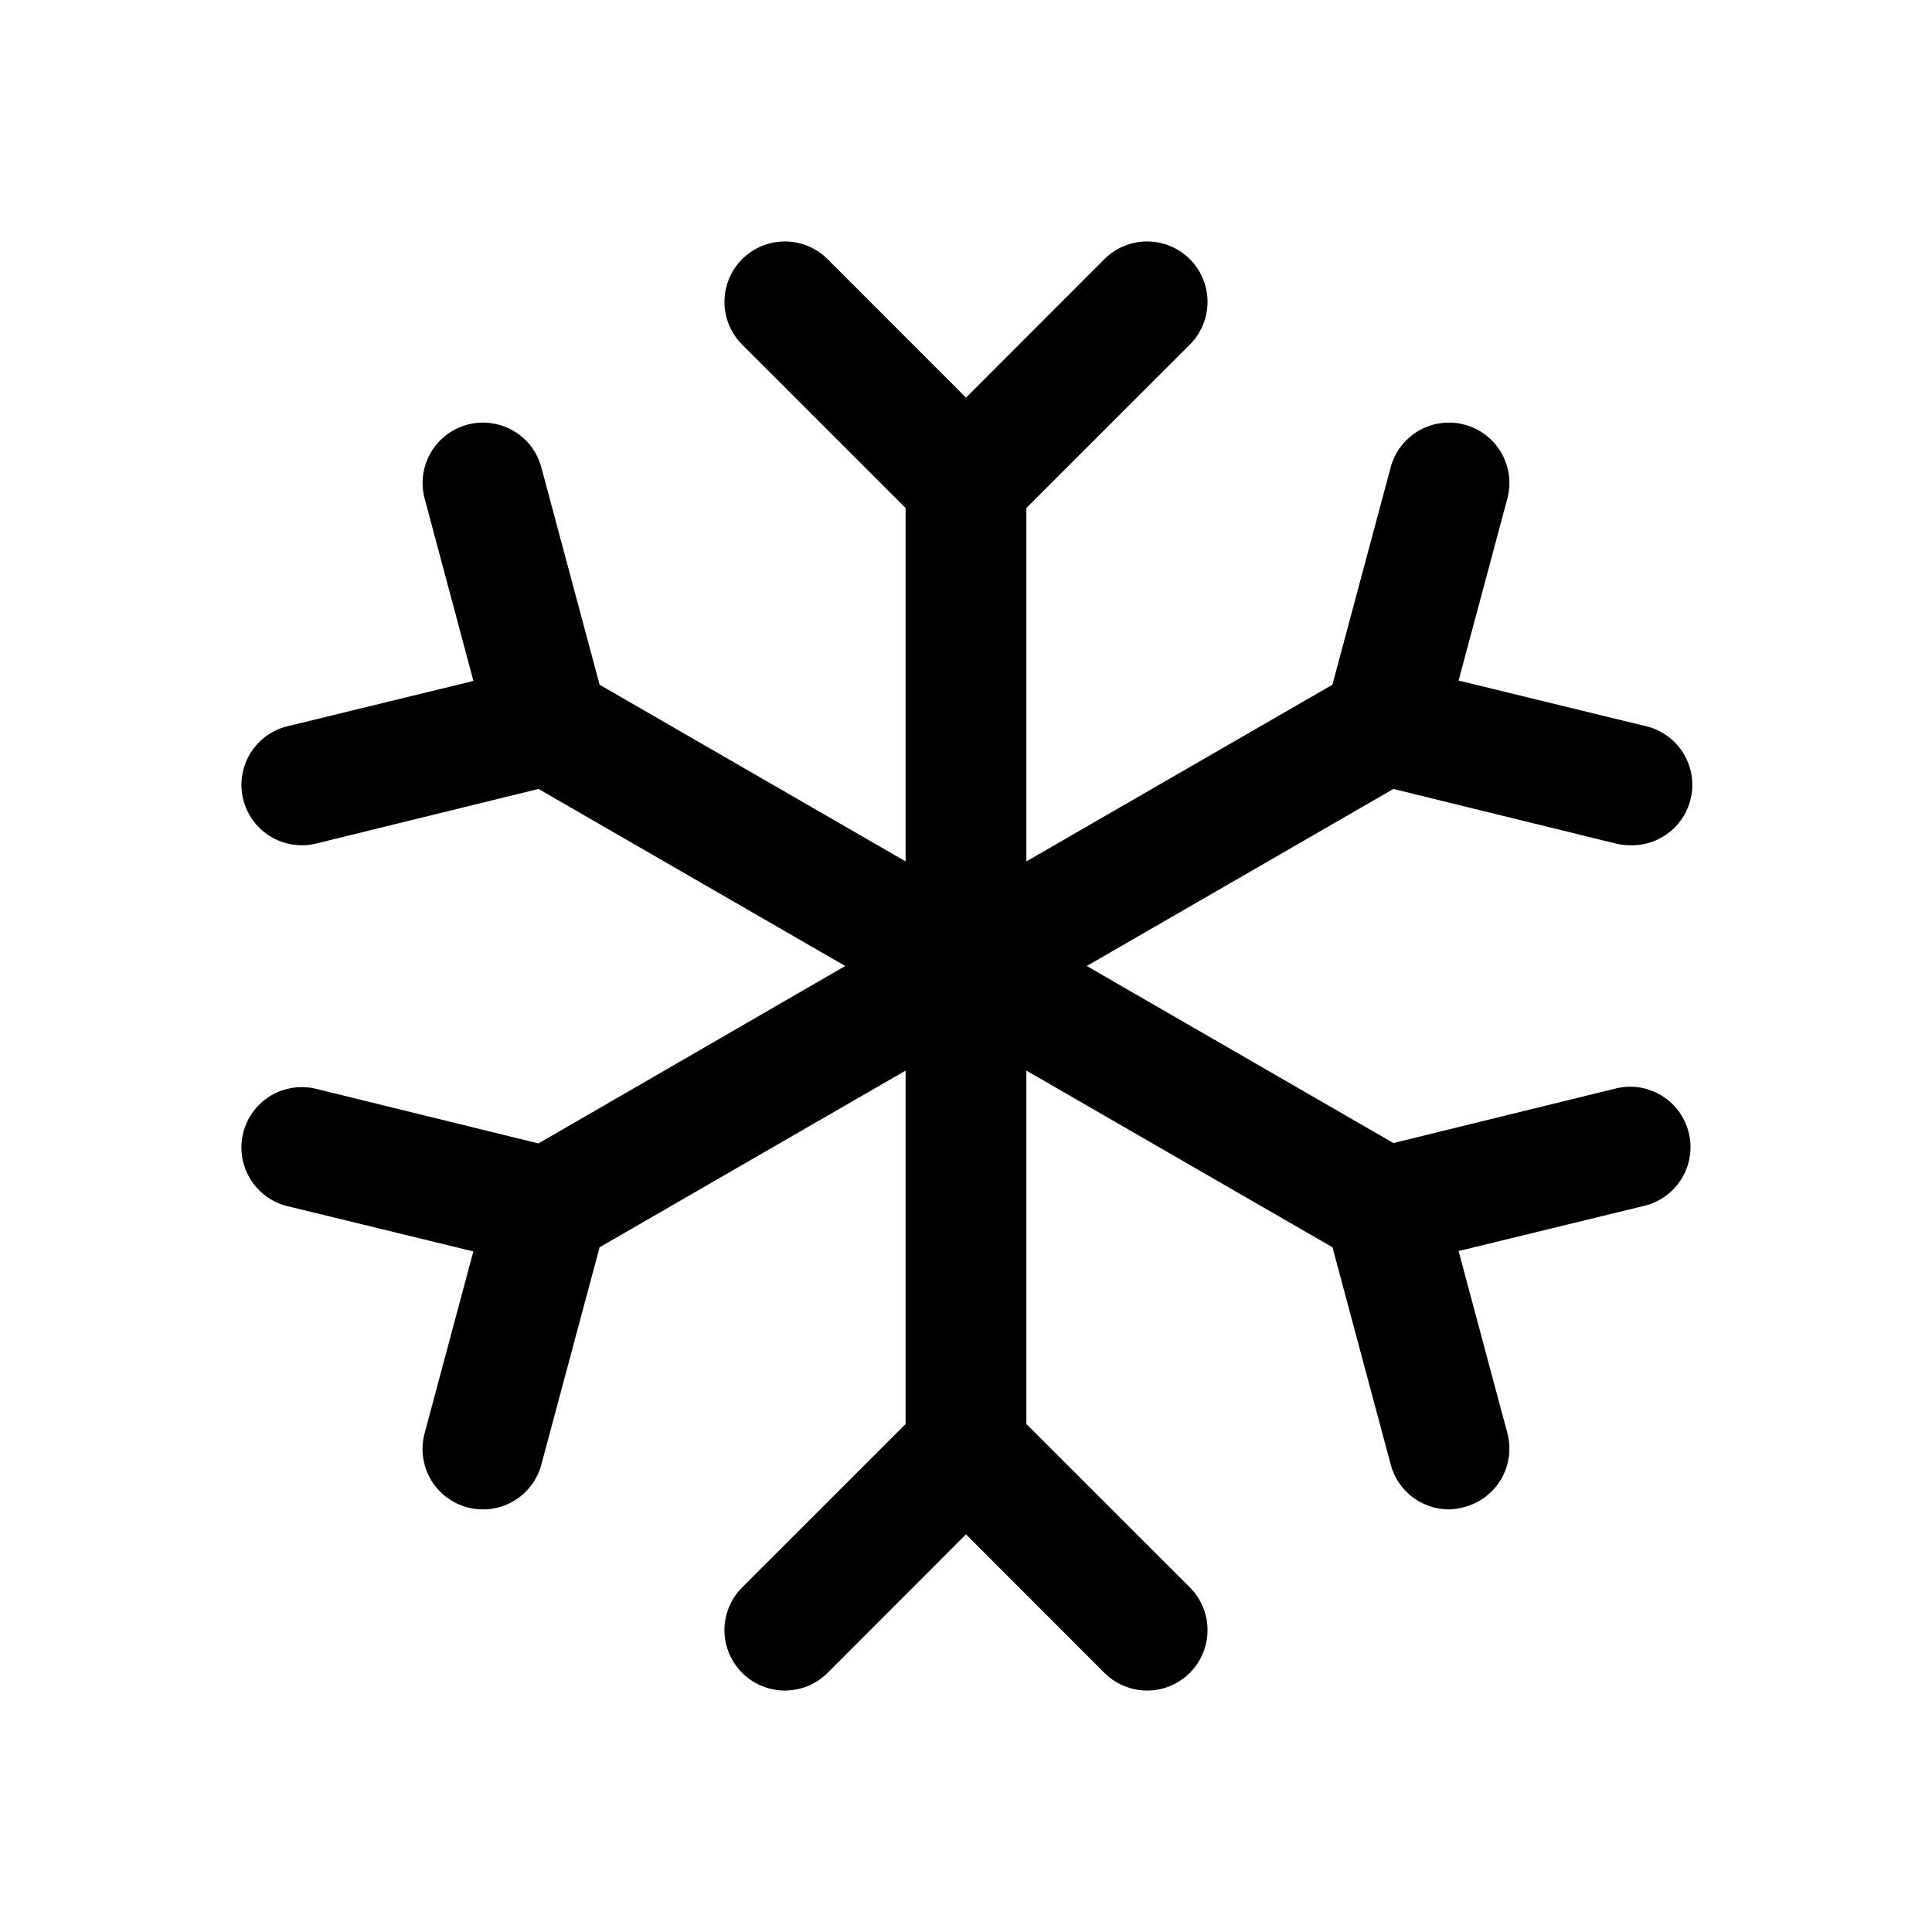 <svg xmlns="http://www.w3.org/2000/svg" width="20" height="20" fill="#000000" viewBox="0 0 256 256"><path d="M223.77,150.09a8,8,0,0,1-5.86,9.68l-24.64,6,6.46,24.11a8,8,0,0,1-5.66,9.8A8.25,8.25,0,0,1,192,200a8,8,0,0,1-7.72-5.93l-7.72-28.8L136,141.86v46.83l21.66,21.65a8,8,0,0,1-11.32,11.32L128,203.31l-18.34,18.35a8,8,0,0,1-11.32-11.32L120,188.69V141.86L79.45,165.27l-7.72,28.8A8,8,0,0,1,64,200a8.25,8.25,0,0,1-2.08-.27,8,8,0,0,1-5.66-9.8l6.46-24.11-24.64-6a8,8,0,0,1,3.82-15.54l29.45,7.23L112,128,71.36,104.54l-29.45,7.23A7.85,7.85,0,0,1,40,112a8,8,0,0,1-1.91-15.77l24.64-6L56.27,66.07a8,8,0,0,1,15.46-4.14l7.72,28.8L120,114.14V67.31L98.34,45.66a8,8,0,0,1,11.32-11.32L128,52.69l18.34-18.35a8,8,0,0,1,11.32,11.32L136,67.31v46.83l40.55-23.41,7.72-28.8a8,8,0,0,1,15.46,4.14l-6.46,24.11,24.64,6A8,8,0,0,1,216,112a7.85,7.85,0,0,1-1.91-.23l-29.45-7.23L144,128l40.64,23.46,29.45-7.23A8,8,0,0,1,223.77,150.09Z"></path></svg>